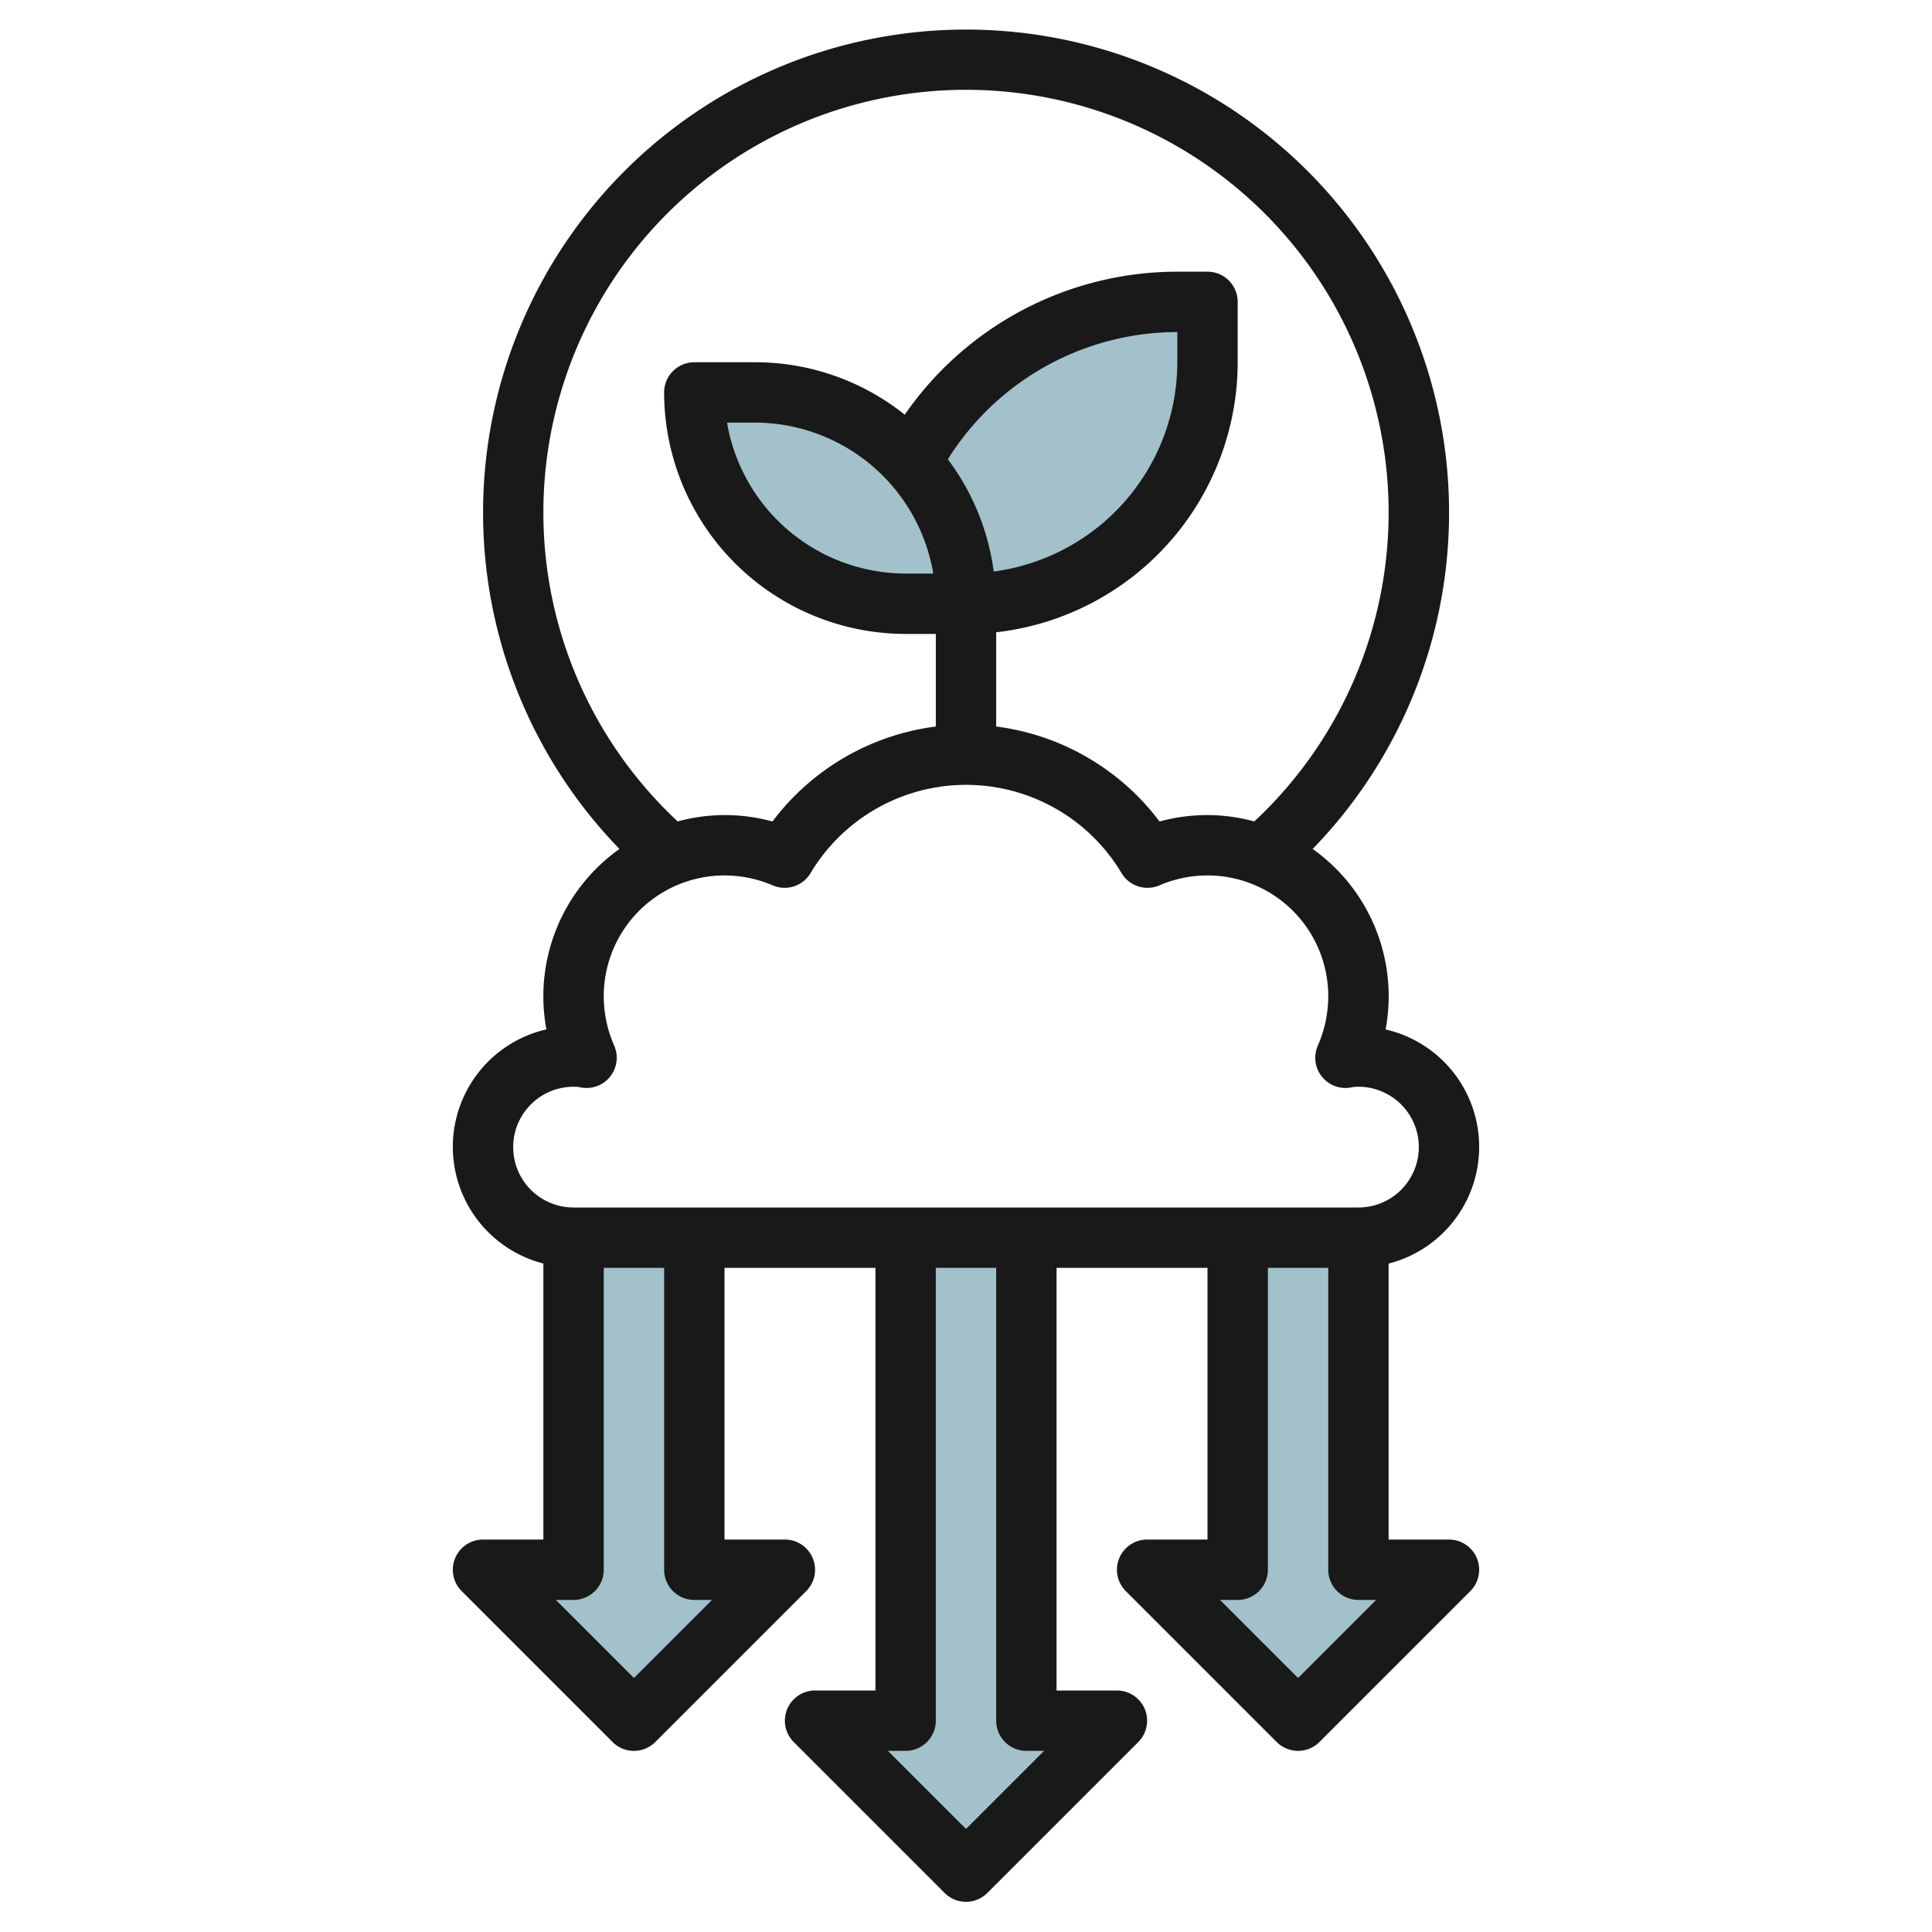 <svg height="512" viewBox="0 0 64 64" width="512" xmlns="http://www.w3.org/2000/svg"><g id="Layer_19" data-name="Layer 19"><g fill="#a3c1ca"><path d="m34 41v16h3l-5 5-5-5h3v-16"/><path d="m23 41v11h3l-5 5-5-5h3v-11"/><path d="m45 41v11h3l-5 5-5-5h3v-11"/><path d="m39 10a10 10 0 0 0 -8.823 5.289l.008.019a6.976 6.976 0 0 0 -5.185-2.308h-2a7 7 0 0 0 7 7h2a8 8 0 0 0 8-8v-2z"/></g><path d="m18 41.858v9.142h-2a1 1 0 0 0 -.707 1.707l5 5a1 1 0 0 0 1.414 0l5-5a1 1 0 0 0 -.707-1.707h-2v-9h5v14h-2a1 1 0 0 0 -.707 1.707l5 5a1 1 0 0 0 1.414 0l5-5a1 1 0 0 0 -.707-1.707h-2v-14h5v9h-2a1 1 0 0 0 -.707 1.707l5 5a1 1 0 0 0 1.414 0l5-5a1 1 0 0 0 -.707-1.707h-2v-9.142a3.991 3.991 0 0 0 -.1-7.756 5.985 5.985 0 0 0 -2.416-5.979 16 16 0 1 0 -22.963 0 5.986 5.986 0 0 0 -2.421 5.977 3.991 3.991 0 0 0 -.1 7.756zm5 11.142h.586l-2.586 2.586-2.586-2.586h.586a1 1 0 0 0 1-1v-10h2v10a1 1 0 0 0 1 1zm11 5h.586l-2.586 2.586-2.586-2.586h.586a1 1 0 0 0 1-1v-15h2v15a1 1 0 0 0 1 1zm9-2.414-2.586-2.586h.586a1 1 0 0 0 1-1v-10h2v10a1 1 0 0 0 1 1h.586zm-25-38.586a14 14 0 1 1 23.551 10.211 5.973 5.973 0 0 0 -1.551-.211 6.043 6.043 0 0 0 -1.589.213 8.04 8.04 0 0 0 -5.411-3.146v-3.122a9.013 9.013 0 0 0 8-8.945v-2a1 1 0 0 0 -1-1h-1a10.977 10.977 0 0 0 -9.029 4.737 7.933 7.933 0 0 0 -4.971-1.737h-2a1 1 0 0 0 -1 1 8.008 8.008 0 0 0 8 8h1v3.067a8.04 8.04 0 0 0 -5.411 3.146 6.043 6.043 0 0 0 -1.589-.213 5.973 5.973 0 0 0 -1.551.211 13.986 13.986 0 0 1 -4.449-10.211zm12.918 2h-.918a6.01 6.01 0 0 1 -5.916-5h.916a6 6 0 0 1 5.917 5zm2-.068a7.9 7.9 0 0 0 -1.52-3.718 8.977 8.977 0 0 1 7.602-4.214v1a7 7 0 0 1 -6.079 6.932zm-13.918 17.068a.967.967 0 0 1 .218.018 1 1 0 0 0 1.129-1.376 4.086 4.086 0 0 1 -.347-1.642 4 4 0 0 1 4-4 4.054 4.054 0 0 1 1.6.33 1 1 0 0 0 1.252-.409 6 6 0 0 1 10.3 0 1 1 0 0 0 1.252.409 4.054 4.054 0 0 1 1.596-.33 4 4 0 0 1 4 4 4.086 4.086 0 0 1 -.347 1.642 1 1 0 0 0 1.129 1.376.967.967 0 0 1 .218-.018 2 2 0 0 1 0 4h-26a2 2 0 0 1 0-4z" fill="#191919"/></g></svg>